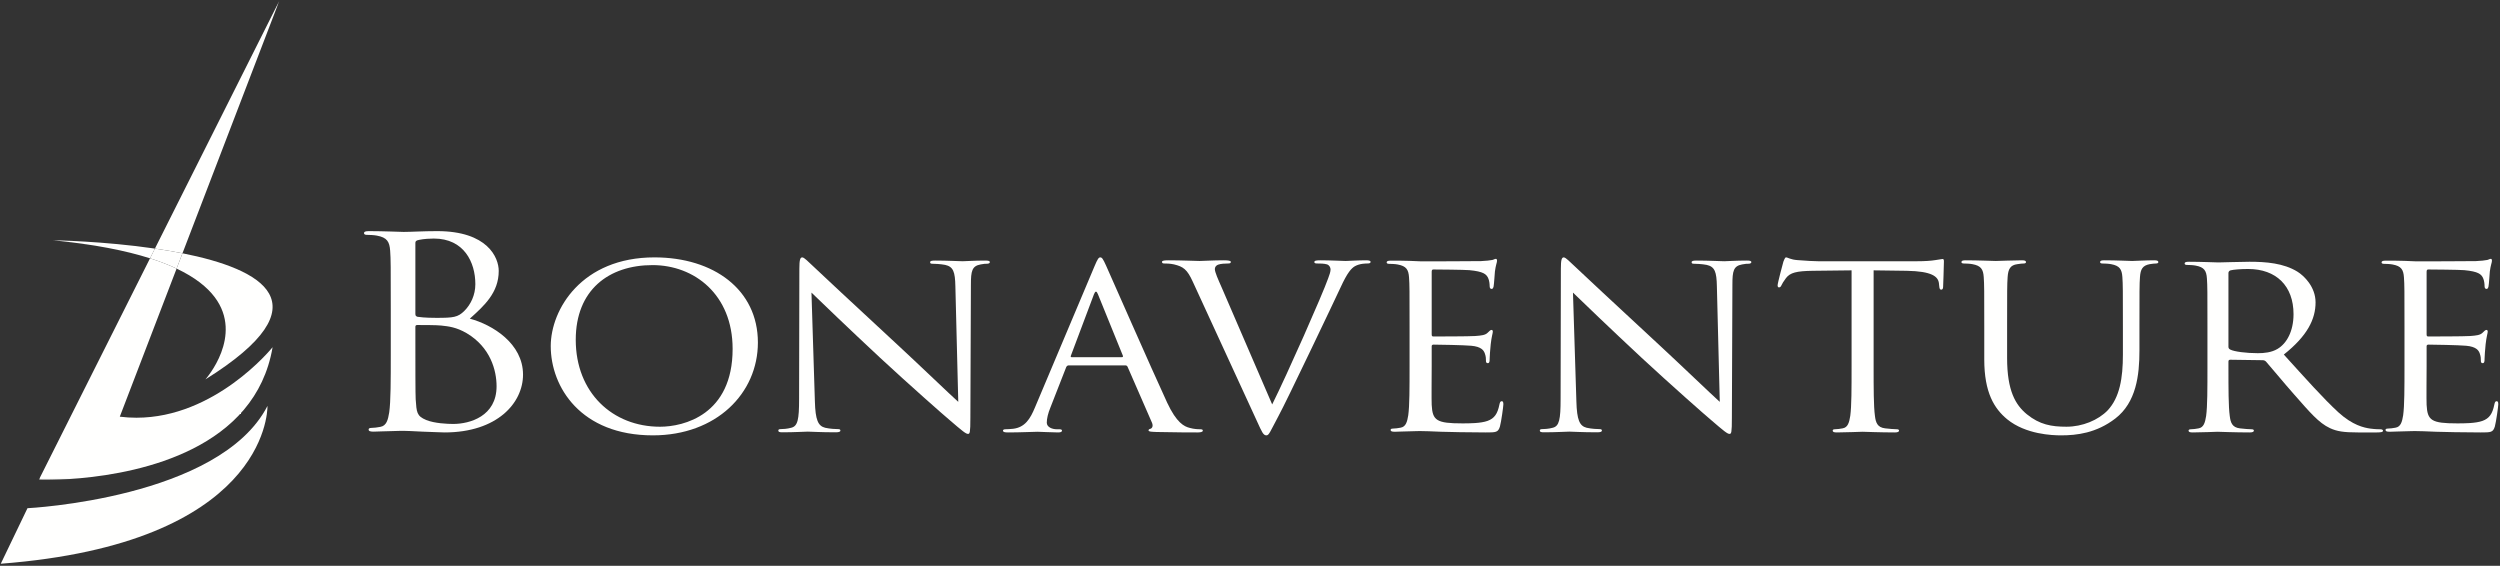 <?xml version="1.0" encoding="UTF-8"?>
<svg xmlns="http://www.w3.org/2000/svg" xmlns:xlink="http://www.w3.org/1999/xlink" width="866px" height="196px" viewBox="0 0 866 196" version="1.1">
  <rect x="0" y="0" width="866" height="196" fill="#333333" stroke="none"/>
  <title>Bonaventure-Logo-White</title>
  <defs>
    <polygon id="path-1" points="1.53751926e-15 0 83.335 0 83.335 166.013 1.53751926e-15 166.013"></polygon>
    <polygon id="path-3" points="-3.07503852e-15 0 83.334 0 83.334 166.013 -3.07503852e-15 166.013"></polygon>
  </defs>
  <g id="Page-1" stroke="none" stroke-width="1" fill="none" fill-rule="evenodd">
    <g id="Bonaventure-Logo-White" transform="translate(0.266, 0.218)">
      <g id="Group-3">
        <path d="M70.882,131.211 C70.882,131.211 70.883,131.21 70.885,131.208 C91.963,118.034 96.815,108.451 92.942,101.49 C96.815,108.453 91.972,118.034 70.882,131.211 Z M74.115,102.726 C71.492,99.236 67.302,95.843 60.908,92.825 C67.302,95.843 71.492,99.236 74.115,102.726 Z M51.703,89.263 C43.258,86.577 32.284,84.397 18.129,83.014 L18.136,83.014 C32.282,84.397 43.262,86.578 51.703,89.263 Z" id="Fill-26" fill="#FFFFFE"></path>
        <path d="M70.885,131.208 C71.112,130.953 84.195,116.136 74.115,102.726 C71.492,99.236 67.302,95.843 60.908,92.825 L62.945,87.517 C76.625,90.231 89.092,94.566 92.942,101.49 C96.815,108.451 91.963,118.034 70.885,131.208 Z M51.703,89.263 C43.262,86.578 32.282,84.397 18.136,83.014 C18.506,83.02 35.546,83.291 53.396,85.891 L51.703,89.263 Z" id="Fill-27" fill="#FFFFFE"></path>
        <g id="Group-31" transform="translate(13.184, 0)">
          <mask id="mask-2" fill="white">
            <use xlink:href="#path-1"></use>
          </mask>
          <g id="Clip-29"></g>
          <path d="M2.211,166.013 C0.79,166.013 0,165.983 0,165.983 L0.001,165.982 C0.017,165.983 0.804,166.013 2.211,166.013 C11.971,166.013 51.58,164.567 70.956,141.796 C51.578,164.568 11.966,166.013 2.211,166.013 Z M28.046,144.121 C28.045,144.121 28.048,144.121 28.046,144.121 L47.724,92.825 L28.046,144.122 L28.046,144.121 Z M49.761,87.517 L83.335,-0.003 L49.761,87.517 Z" id="Fill-28" fill="#FFFFFE" mask="url(#mask-2)"></path>
          <path d="M47.724,92.825 L49.761,87.517 L47.724,92.825 Z" id="Fill-30" fill="#FFFFFE" mask="url(#mask-2)"></path>
        </g>
        <g id="Group-36" transform="translate(13.185, 0)">
          <mask id="mask-4" fill="white">
            <use xlink:href="#path-3"></use>
          </mask>
          <g id="Clip-33"></g>
          <path d="M2.211,166.013 C0.803,166.013 0.016,165.983 0,165.982 L38.518,89.263 C42.002,90.372 45.053,91.565 47.724,92.825 L28.045,144.121 C28.047,144.121 28.044,144.121 28.045,144.121 L28.045,144.122 C30.004,144.367 31.928,144.481 33.816,144.481 C61.034,144.481 80.511,120.628 80.965,120.068 C80.971,120.061 80.974,120.058 80.974,120.058 C79.49,128.804 75.936,135.888 71.097,141.628 C71.084,141.644 71.067,141.663 71.054,141.679 C71.044,141.691 71.036,141.7 71.027,141.712 C71.011,141.73 70.994,141.75 70.979,141.767 C70.971,141.776 70.964,141.786 70.955,141.796 C51.579,164.567 11.971,166.013 2.211,166.013 Z M49.76,87.517 C46.61,86.893 43.4,86.355 40.211,85.891 L83.334,-0.003 L49.76,87.517 Z" id="Fill-32" fill="#FFFFFE" mask="url(#mask-4)"></path>
          <path d="M47.724,92.825 C45.053,91.565 42.002,90.372 38.518,89.263 C42.002,90.371 45.053,91.565 47.724,92.825 Z" id="Fill-34" fill="#FFFFFE" mask="url(#mask-4)"></path>
          <path d="M47.724,92.825 C45.053,91.565 42.002,90.371 38.518,89.263 L40.211,85.891 C43.4,86.355 46.61,86.893 49.76,87.517 L47.724,92.825 Z" id="Fill-35" fill="#FFFFFE" mask="url(#mask-4)"></path>
        </g>
        <path d="M0,195.059 L0,195.058 C91.081,188.042 92.389,143.055 92.389,140.508 C92.389,143.045 91.108,188.046 0,195.059 Z" id="Fill-37" fill="#FFFFFE"></path>
        <path d="M0,195.058 L9.251,175.823 C9.251,175.823 75.865,172.543 92.389,140.395 C92.389,140.395 92.389,140.433 92.389,140.508 C92.389,143.055 91.081,188.042 0,195.058 Z" id="Fill-38" fill="#FFFFFE"></path>
      </g>
      <path d="M143.62,118.249 C143.62,125.323 143.62,136.716 143.727,138.093 C144.047,142.596 144.047,143.883 147.349,145.26 C150.226,146.454 154.807,146.638 156.725,146.638 C162.477,146.638 171.747,143.973 171.747,133.591 C171.747,128.079 169.616,120.086 161.413,115.217 C157.791,113.102 155.127,112.828 152.57,112.552 C151.184,112.367 145.858,112.367 144.26,112.367 C143.834,112.367 143.62,112.552 143.62,113.011 L143.62,118.249 Z M143.62,108.509 C143.62,109.152 143.834,109.337 144.366,109.52 C145.005,109.611 146.924,109.887 150.865,109.887 C156.831,109.887 158.323,109.702 160.56,107.499 C162.797,105.293 164.395,101.985 164.395,98.219 C164.395,90.591 160.454,82.416 150.013,82.416 C148.841,82.416 146.603,82.508 144.899,82.873 C143.94,83.06 143.62,83.335 143.62,83.885 L143.62,108.509 Z M135.098,106.488 C135.098,92.155 135.098,89.582 134.885,86.642 C134.671,83.517 133.819,82.048 130.303,81.404 C129.452,81.221 127.64,81.129 126.68,81.129 C126.255,81.129 125.828,80.945 125.828,80.577 C125.828,80.027 126.361,79.843 127.533,79.843 C132.328,79.843 139.039,80.118 139.572,80.118 C142.129,80.118 146.284,79.843 151.184,79.843 C168.657,79.843 172.493,89.032 172.493,93.626 C172.493,101.159 167.486,105.662 162.477,110.163 C170.362,112.275 180.91,118.8 180.91,129.55 C180.91,139.38 171.96,149.579 153.742,149.579 C152.57,149.579 149.161,149.395 146.07,149.302 C142.981,149.119 139.998,149.027 139.572,149.027 C139.359,149.027 137.547,149.027 135.311,149.119 C133.18,149.119 130.73,149.302 129.131,149.302 C127.958,149.302 127.426,149.119 127.426,148.568 C127.426,148.291 127.64,148.017 128.278,148.017 C129.238,148.017 130.517,147.833 131.475,147.651 C133.605,147.282 134.138,145.26 134.565,142.596 C135.098,138.736 135.098,131.479 135.098,122.658 L135.098,106.488 Z" id="Fill-39" fill="#FFFFFE"></path>
      <path d="M228.349,147.602 C236.556,147.602 253.514,143.513 253.514,120.629 C253.514,101.757 240.203,91.614 225.795,91.614 C210.57,91.614 199.172,100.264 199.172,117.485 C199.172,135.807 211.938,147.602 228.349,147.602 Z M226.435,88.939 C246.949,88.939 262.268,100.106 262.268,118.429 C262.268,136.043 247.862,150.59 225.888,150.59 C200.905,150.59 190.511,133.84 190.511,119.685 C190.511,106.948 201.269,88.939 226.435,88.939 Z" id="Fill-40" fill="#FFFFFE"></path>
      <path d="M282.011,138.83 C282.193,145.283 283.104,147.329 285.565,147.958 C287.296,148.351 289.302,148.431 290.121,148.431 C290.578,148.431 290.85,148.587 290.85,148.902 C290.85,149.375 290.304,149.531 289.21,149.531 C284.016,149.531 280.37,149.295 279.55,149.295 C278.729,149.295 274.901,149.531 270.8,149.531 C269.889,149.531 269.343,149.453 269.343,148.902 C269.343,148.587 269.616,148.431 270.072,148.431 C270.8,148.431 272.441,148.351 273.807,147.958 C276.087,147.407 276.542,145.125 276.542,137.964 L276.633,92.873 C276.633,89.805 276.907,88.939 277.636,88.939 C278.365,88.939 279.914,90.671 280.825,91.459 C282.193,92.795 295.772,105.465 309.806,118.45 C318.829,126.791 328.762,136.391 331.679,138.988 L330.677,99.012 C330.586,93.898 329.949,92.165 327.123,91.536 C325.483,91.221 323.386,91.144 322.658,91.144 C322.02,91.144 321.928,90.905 321.928,90.592 C321.928,90.12 322.658,90.041 323.751,90.041 C327.852,90.041 332.226,90.276 333.229,90.276 C334.231,90.276 337.239,90.041 340.976,90.041 C341.978,90.041 342.617,90.12 342.617,90.592 C342.617,90.905 342.252,91.144 341.613,91.144 C341.158,91.144 340.52,91.144 339.426,91.378 C336.42,91.929 336.054,93.662 336.054,98.382 L335.872,144.497 C335.872,149.688 335.691,150.084 335.052,150.084 C334.322,150.084 333.229,149.217 328.4,145.046 C327.396,144.26 314.272,132.692 304.612,123.722 C294.041,113.884 283.742,103.968 280.825,101.136 L282.011,138.83 Z" id="Fill-41" fill="#FFFFFE"></path>
      <path d="M388.322,123.511 C388.776,123.511 388.776,123.276 388.685,122.96 L380.055,101.699 C379.6,100.515 379.145,100.515 378.691,101.699 L370.697,122.96 C370.514,123.356 370.697,123.511 370.968,123.511 L388.322,123.511 Z M378.873,92.011 C379.962,89.411 380.327,88.939 380.871,88.939 C381.417,88.939 381.78,89.332 382.87,91.775 C384.234,94.767 398.497,127.292 404.04,139.264 C407.309,146.271 409.944,147.532 411.852,148.004 C413.215,148.398 414.578,148.478 415.488,148.478 C416.033,148.478 416.395,148.557 416.395,148.949 C416.395,149.423 415.578,149.579 414.578,149.579 C413.215,149.579 406.583,149.579 400.314,149.423 C398.588,149.343 397.589,149.343 397.589,148.87 C397.589,148.557 397.861,148.398 398.225,148.319 C398.77,148.161 399.315,147.453 398.77,146.191 L390.32,126.821 C390.138,126.505 389.957,126.348 389.503,126.348 L369.969,126.348 C369.515,126.348 369.243,126.584 369.061,126.977 L363.61,140.916 C362.792,142.886 362.337,144.776 362.337,146.191 C362.337,147.768 364.246,148.478 365.79,148.478 L366.699,148.478 C367.335,148.478 367.606,148.634 367.606,148.949 C367.606,149.423 367.062,149.579 366.245,149.579 C364.064,149.579 360.157,149.343 359.158,149.343 C358.158,149.343 353.161,149.579 348.891,149.579 C347.71,149.579 347.165,149.423 347.165,148.949 C347.165,148.634 347.529,148.478 347.983,148.478 C348.619,148.478 349.891,148.398 350.617,148.319 C354.797,147.847 356.614,144.855 358.25,140.916 L378.873,92.011 Z" id="Fill-42" fill="#FFFFFE"></path>
      <path d="M440.417,139.879 C445.676,129.327 457.825,101.841 459.821,96.171 C460.273,94.99 460.636,93.887 460.636,93.177 C460.636,92.548 460.365,91.76 459.458,91.369 C458.37,91.053 457.011,91.053 456.013,91.053 C455.468,91.053 455.016,90.974 455.016,90.58 C455.016,90.108 455.561,89.949 457.011,89.949 C460.636,89.949 464.809,90.185 465.895,90.185 C466.438,90.185 470.338,89.949 472.968,89.949 C473.965,89.949 474.509,90.108 474.509,90.501 C474.509,90.894 474.145,91.053 473.422,91.053 C472.786,91.053 470.791,91.053 469.07,91.998 C467.89,92.706 466.529,94.046 464.082,99.401 C463.085,101.607 458.551,111.055 453.927,120.742 C448.397,132.241 444.316,140.744 442.231,144.604 C439.693,149.331 439.329,150.59 438.422,150.59 C437.336,150.59 436.881,149.487 435.159,145.708 L412.946,97.431 C410.951,93.021 409.591,92.155 406.416,91.369 C405.057,91.053 403.516,91.053 402.972,91.053 C402.428,91.053 402.246,90.815 402.246,90.501 C402.246,90.029 403.153,89.949 404.604,89.949 C408.956,89.949 414.124,90.185 415.212,90.185 C416.119,90.185 420.2,89.949 423.645,89.949 C425.277,89.949 426.094,90.108 426.094,90.501 C426.094,90.894 425.82,91.053 425.186,91.053 C424.189,91.053 422.555,91.131 421.741,91.445 C420.743,91.839 420.561,92.471 420.561,93.021 C420.561,94.046 421.651,96.487 423.009,99.558 L440.417,139.879 Z" id="Fill-43" fill="#FFFFFE"></path>
      <path d="M488.008,112.809 C488.008,100.578 488.008,98.382 487.824,95.873 C487.643,93.208 486.911,91.953 483.901,91.404 C483.172,91.248 481.621,91.171 480.799,91.171 C480.432,91.171 480.067,91.013 480.067,90.7 C480.067,90.229 480.525,90.072 481.527,90.072 C483.629,90.072 486.092,90.072 488.099,90.151 L491.842,90.306 C492.479,90.306 510.639,90.306 512.737,90.229 C514.472,90.151 515.932,89.992 516.663,89.837 C517.117,89.759 517.482,89.444 517.939,89.444 C518.213,89.444 518.304,89.759 518.304,90.151 C518.304,90.7 517.848,91.64 517.574,93.835 C517.482,94.618 517.3,98.069 517.117,99.009 C517.026,99.402 516.845,99.871 516.48,99.871 C515.932,99.871 515.75,99.481 515.75,98.854 C515.75,98.305 515.656,96.97 515.203,96.03 C514.563,94.776 513.65,93.835 508.722,93.365 C507.17,93.208 497.225,93.129 496.222,93.129 C495.857,93.129 495.672,93.365 495.672,93.915 L495.672,115.553 C495.672,116.1 495.765,116.335 496.222,116.335 C497.406,116.335 508.631,116.335 510.73,116.179 C512.921,116.023 514.196,115.866 515.018,115.082 C515.656,114.454 516.022,114.064 516.387,114.064 C516.663,114.064 516.845,114.22 516.845,114.69 C516.845,115.16 516.387,116.494 516.113,119.079 C515.932,120.648 515.75,123.549 515.75,124.098 C515.75,124.724 515.75,125.586 515.11,125.586 C514.654,125.586 514.472,125.274 514.472,124.881 C514.472,124.098 514.472,123.315 514.105,122.295 C513.742,121.196 512.921,119.865 509.362,119.55 C506.897,119.317 497.864,119.158 496.312,119.158 C495.857,119.158 495.672,119.393 495.672,119.707 L495.672,126.607 C495.672,129.273 495.581,138.367 495.672,140.014 C495.948,145.422 497.316,146.442 506.258,146.442 C508.631,146.442 512.646,146.442 515.018,145.58 C517.391,144.716 518.486,143.148 519.125,139.935 C519.308,139.073 519.49,138.759 519.947,138.759 C520.494,138.759 520.494,139.386 520.494,139.935 C520.494,140.562 519.765,145.892 519.308,147.539 C518.671,149.579 517.939,149.579 514.379,149.579 C507.537,149.579 502.516,149.422 498.957,149.342 C495.399,149.186 493.209,149.107 491.842,149.107 C491.657,149.107 490.107,149.107 488.19,149.186 C486.364,149.186 484.266,149.342 482.898,149.342 C481.893,149.342 481.437,149.186 481.437,148.715 C481.437,148.481 481.621,148.246 482.168,148.246 C482.988,148.246 484.084,148.088 484.904,147.931 C486.731,147.618 487.186,145.892 487.553,143.619 C488.008,140.327 488.008,134.134 488.008,126.607 L488.008,112.809 Z" id="Fill-44" fill="#FFFFFE"></path>
      <path d="M545.795,138.83 C545.977,145.283 546.889,147.329 549.35,147.958 C551.082,148.351 553.088,148.431 553.904,148.431 C554.361,148.431 554.636,148.587 554.636,148.902 C554.636,149.375 554.089,149.531 552.993,149.531 C547.8,149.531 544.153,149.295 543.336,149.295 C542.515,149.295 538.685,149.531 534.586,149.531 C533.673,149.531 533.127,149.453 533.127,148.902 C533.127,148.587 533.4,148.431 533.856,148.431 C534.586,148.431 536.226,148.351 537.593,147.958 C539.871,147.407 540.326,145.125 540.326,137.964 L540.419,92.873 C540.419,89.805 540.691,88.939 541.421,88.939 C542.149,88.939 543.697,90.671 544.609,91.459 C545.977,92.795 559.557,105.465 573.592,118.45 C582.613,126.791 592.547,136.391 595.464,138.988 L594.462,99.012 C594.371,93.898 593.732,92.165 590.909,91.536 C589.267,91.221 587.172,91.144 586.441,91.144 C585.804,91.144 585.713,90.905 585.713,90.592 C585.713,90.12 586.441,90.041 587.536,90.041 C591.636,90.041 596.012,90.276 597.015,90.276 C598.017,90.276 601.024,90.041 604.76,90.041 C605.763,90.041 606.401,90.12 606.401,90.592 C606.401,90.905 606.038,91.144 605.398,91.144 C604.941,91.144 604.305,91.144 603.212,91.378 C600.205,91.929 599.84,93.662 599.84,98.382 L599.658,144.497 C599.658,149.688 599.474,150.084 598.837,150.084 C598.107,150.084 597.015,149.217 592.184,145.046 C591.181,144.26 578.056,132.692 568.396,123.722 C557.823,113.884 547.527,103.968 544.609,101.136 L545.795,138.83 Z" id="Fill-45" fill="#FFFFFE"></path>
      <path d="M648.755,126.741 C648.755,134.302 648.755,140.523 649.209,143.831 C649.48,146.113 650.025,147.847 652.753,148.161 C654.022,148.319 656.025,148.478 656.84,148.478 C657.385,148.478 657.568,148.714 657.568,148.949 C657.568,149.343 657.114,149.579 656.114,149.579 C651.114,149.579 645.392,149.343 644.938,149.343 C644.484,149.343 638.759,149.579 636.032,149.579 C635.032,149.579 634.577,149.423 634.577,148.949 C634.577,148.714 634.761,148.478 635.306,148.478 C636.124,148.478 637.214,148.319 638.031,148.161 C639.849,147.847 640.302,146.113 640.667,143.831 C641.121,140.523 641.121,134.302 641.121,126.741 L641.121,93.429 L627.673,93.587 C622.039,93.666 619.859,94.215 618.404,96.107 C617.405,97.444 617.131,97.996 616.86,98.547 C616.586,99.178 616.315,99.336 615.951,99.336 C615.678,99.336 615.497,99.098 615.497,98.625 C615.497,97.839 617.315,91.066 617.496,90.434 C617.677,89.962 618.04,88.939 618.404,88.939 C619.039,88.939 619.949,89.727 622.401,89.885 C625.04,90.121 628.491,90.277 629.581,90.277 L663.655,90.277 C666.562,90.277 668.656,90.121 670.108,89.885 C671.47,89.727 672.287,89.491 672.652,89.491 C673.105,89.491 673.105,89.962 673.105,90.434 C673.105,92.798 672.832,98.233 672.832,99.098 C672.832,99.808 672.562,100.123 672.196,100.123 C671.743,100.123 671.562,99.886 671.47,98.784 L671.378,97.919 C671.108,95.555 668.926,93.742 660.201,93.587 L648.755,93.429 L648.755,126.741 Z" id="Fill-46" fill="#FFFFFE"></path>
      <path d="M687.082,112.789 C687.082,100.503 687.082,98.297 686.9,95.777 C686.72,93.1 685.99,91.839 682.99,91.288 C682.26,91.131 680.715,91.053 679.896,91.053 C679.534,91.053 679.169,90.894 679.169,90.58 C679.169,90.108 679.625,89.949 680.625,89.949 C684.717,89.949 690.265,90.185 691.086,90.185 C691.903,90.185 697.358,89.949 700.089,89.949 C701.089,89.949 701.545,90.108 701.545,90.58 C701.545,90.894 701.18,91.053 700.818,91.053 C700.179,91.053 699.634,91.131 698.544,91.288 C696.087,91.603 695.358,93.021 695.176,95.777 C694.996,98.297 694.996,100.503 694.996,112.789 L694.996,123.815 C694.996,135.155 697.907,140.038 701.818,143.266 C706.275,146.89 710.366,147.597 715.553,147.597 C721.1,147.597 726.558,145.314 729.831,141.928 C734.016,137.438 735.107,130.745 735.107,122.633 L735.107,112.789 C735.107,100.503 735.107,98.297 734.926,95.777 C734.746,93.1 734.016,91.839 731.016,91.288 C730.287,91.131 728.74,91.053 727.922,91.053 C727.559,91.053 727.195,90.894 727.195,90.58 C727.195,90.108 727.65,89.949 728.65,89.949 C732.742,89.949 737.746,90.185 738.292,90.185 C738.927,90.185 743.202,89.949 745.932,89.949 C746.933,89.949 747.389,90.108 747.389,90.58 C747.389,90.894 747.024,91.053 746.66,91.053 C746.022,91.053 745.478,91.131 744.384,91.288 C741.929,91.76 741.203,93.021 741.018,95.777 C740.838,98.297 740.838,100.503 740.838,112.789 L740.838,121.215 C740.838,129.72 739.747,139.172 732.471,144.763 C725.92,149.803 719.099,150.59 713.733,150.59 C710.641,150.59 701.454,150.276 694.996,144.998 C690.537,141.297 687.082,135.784 687.082,124.286 L687.082,112.789 Z" id="Fill-47" fill="#FFFFFE"></path>
      <path d="M771.666,119.938 C771.666,120.329 771.848,120.643 772.301,120.876 C773.664,121.582 777.848,122.127 781.848,122.127 C784.03,122.127 786.574,121.894 788.665,120.643 C791.848,118.767 794.212,114.543 794.212,108.599 C794.212,98.822 788.209,92.959 778.483,92.959 C775.757,92.959 773.302,93.192 772.394,93.428 C771.939,93.583 771.666,93.896 771.666,94.365 L771.666,119.938 Z M764.392,113.136 C764.392,100.935 764.392,98.744 764.211,96.242 C764.028,93.583 763.303,92.331 760.304,91.784 C759.575,91.628 758.03,91.551 757.211,91.551 C756.849,91.551 756.485,91.393 756.485,91.081 C756.485,90.612 756.939,90.455 757.939,90.455 C762.029,90.455 767.757,90.689 768.21,90.689 C769.211,90.689 776.117,90.455 778.937,90.455 C784.665,90.455 790.757,90.924 795.574,93.896 C797.846,95.303 801.845,99.136 801.845,104.531 C801.845,110.319 799.028,116.107 790.848,122.598 C798.302,130.81 804.484,137.772 809.756,142.619 C814.665,147.077 818.574,147.938 820.847,148.251 C822.573,148.485 823.846,148.485 824.391,148.485 C824.846,148.485 825.211,148.72 825.211,148.954 C825.211,149.424 824.663,149.579 823.027,149.579 L816.574,149.579 C811.481,149.579 809.212,149.189 806.846,148.094 C802.938,146.294 799.755,142.462 794.573,136.596 C790.757,132.295 786.484,127.055 784.665,125.022 C784.302,124.709 784.03,124.553 783.485,124.553 L772.301,124.397 C771.848,124.397 771.666,124.629 771.666,125.022 L771.666,126.9 C771.666,134.408 771.666,140.586 772.12,143.87 C772.394,146.137 772.939,147.859 775.665,148.171 C776.938,148.328 778.937,148.485 779.757,148.485 C780.302,148.485 780.482,148.72 780.482,148.954 C780.482,149.344 780.029,149.579 779.027,149.579 C774.029,149.579 768.302,149.344 767.846,149.344 C767.757,149.344 762.029,149.579 759.304,149.579 C758.304,149.579 757.849,149.424 757.849,148.954 C757.849,148.72 758.03,148.485 758.575,148.485 C759.394,148.485 760.485,148.328 761.304,148.171 C763.121,147.859 763.573,146.137 763.938,143.87 C764.392,140.586 764.392,134.408 764.392,126.9 L764.392,113.136 Z" id="Fill-48" fill="#FFFFFE"></path>
      <path d="M832.647,112.809 C832.647,100.578 832.647,98.382 832.461,95.873 C832.281,93.208 831.549,91.953 828.538,91.404 C827.809,91.248 826.257,91.171 825.436,91.171 C825.071,91.171 824.705,91.013 824.705,90.7 C824.705,90.229 825.161,90.072 826.165,90.072 C828.266,90.072 830.73,90.072 832.738,90.151 L836.478,90.306 C837.117,90.306 855.276,90.306 857.374,90.229 C859.11,90.151 860.57,89.992 861.3,89.837 C861.755,89.759 862.121,89.444 862.576,89.444 C862.852,89.444 862.943,89.759 862.943,90.151 C862.943,90.7 862.485,91.64 862.211,93.835 C862.121,94.618 861.939,98.069 861.755,99.009 C861.665,99.402 861.482,99.871 861.117,99.871 C860.57,99.871 860.387,99.481 860.387,98.854 C860.387,98.305 860.295,96.97 859.841,96.03 C859.2,94.776 858.287,93.835 853.359,93.365 C851.81,93.208 841.863,93.129 840.859,93.129 C840.493,93.129 840.311,93.365 840.311,93.915 L840.311,115.553 C840.311,116.1 840.403,116.335 840.859,116.335 C842.044,116.335 853.269,116.335 855.367,116.179 C857.557,116.023 858.834,115.866 859.656,115.082 C860.295,114.454 860.659,114.064 861.026,114.064 C861.3,114.064 861.482,114.22 861.482,114.69 C861.482,115.16 861.026,116.494 860.751,119.079 C860.57,120.648 860.387,123.549 860.387,124.098 C860.387,124.724 860.387,125.586 859.747,125.586 C859.291,125.586 859.11,125.274 859.11,124.881 C859.11,124.098 859.11,123.315 858.745,122.295 C858.381,121.196 857.557,119.865 854,119.55 C851.534,119.317 842.501,119.158 840.951,119.158 C840.493,119.158 840.311,119.393 840.311,119.707 L840.311,126.607 C840.311,129.273 840.218,138.367 840.311,140.014 C840.584,145.422 841.955,146.442 850.896,146.442 C853.269,146.442 857.284,146.442 859.656,145.58 C862.03,144.716 863.124,143.148 863.765,139.935 C863.947,139.073 864.128,138.759 864.584,138.759 C865.132,138.759 865.132,139.386 865.132,139.935 C865.132,140.562 864.402,145.892 863.947,147.539 C863.308,149.579 862.576,149.579 859.019,149.579 C852.175,149.579 847.154,149.422 843.595,149.342 C840.037,149.186 837.846,149.107 836.478,149.107 C836.296,149.107 834.744,149.107 832.827,149.186 C831.001,149.186 828.904,149.342 827.534,149.342 C826.53,149.342 826.075,149.186 826.075,148.715 C826.075,148.481 826.257,148.246 826.806,148.246 C827.625,148.246 828.723,148.088 829.541,147.931 C831.367,147.618 831.824,145.892 832.189,143.619 C832.647,140.327 832.647,134.134 832.647,126.607 L832.647,112.809 Z" id="Fill-49" fill="#FFFFFE"></path>
    </g>
  </g>
</svg>
